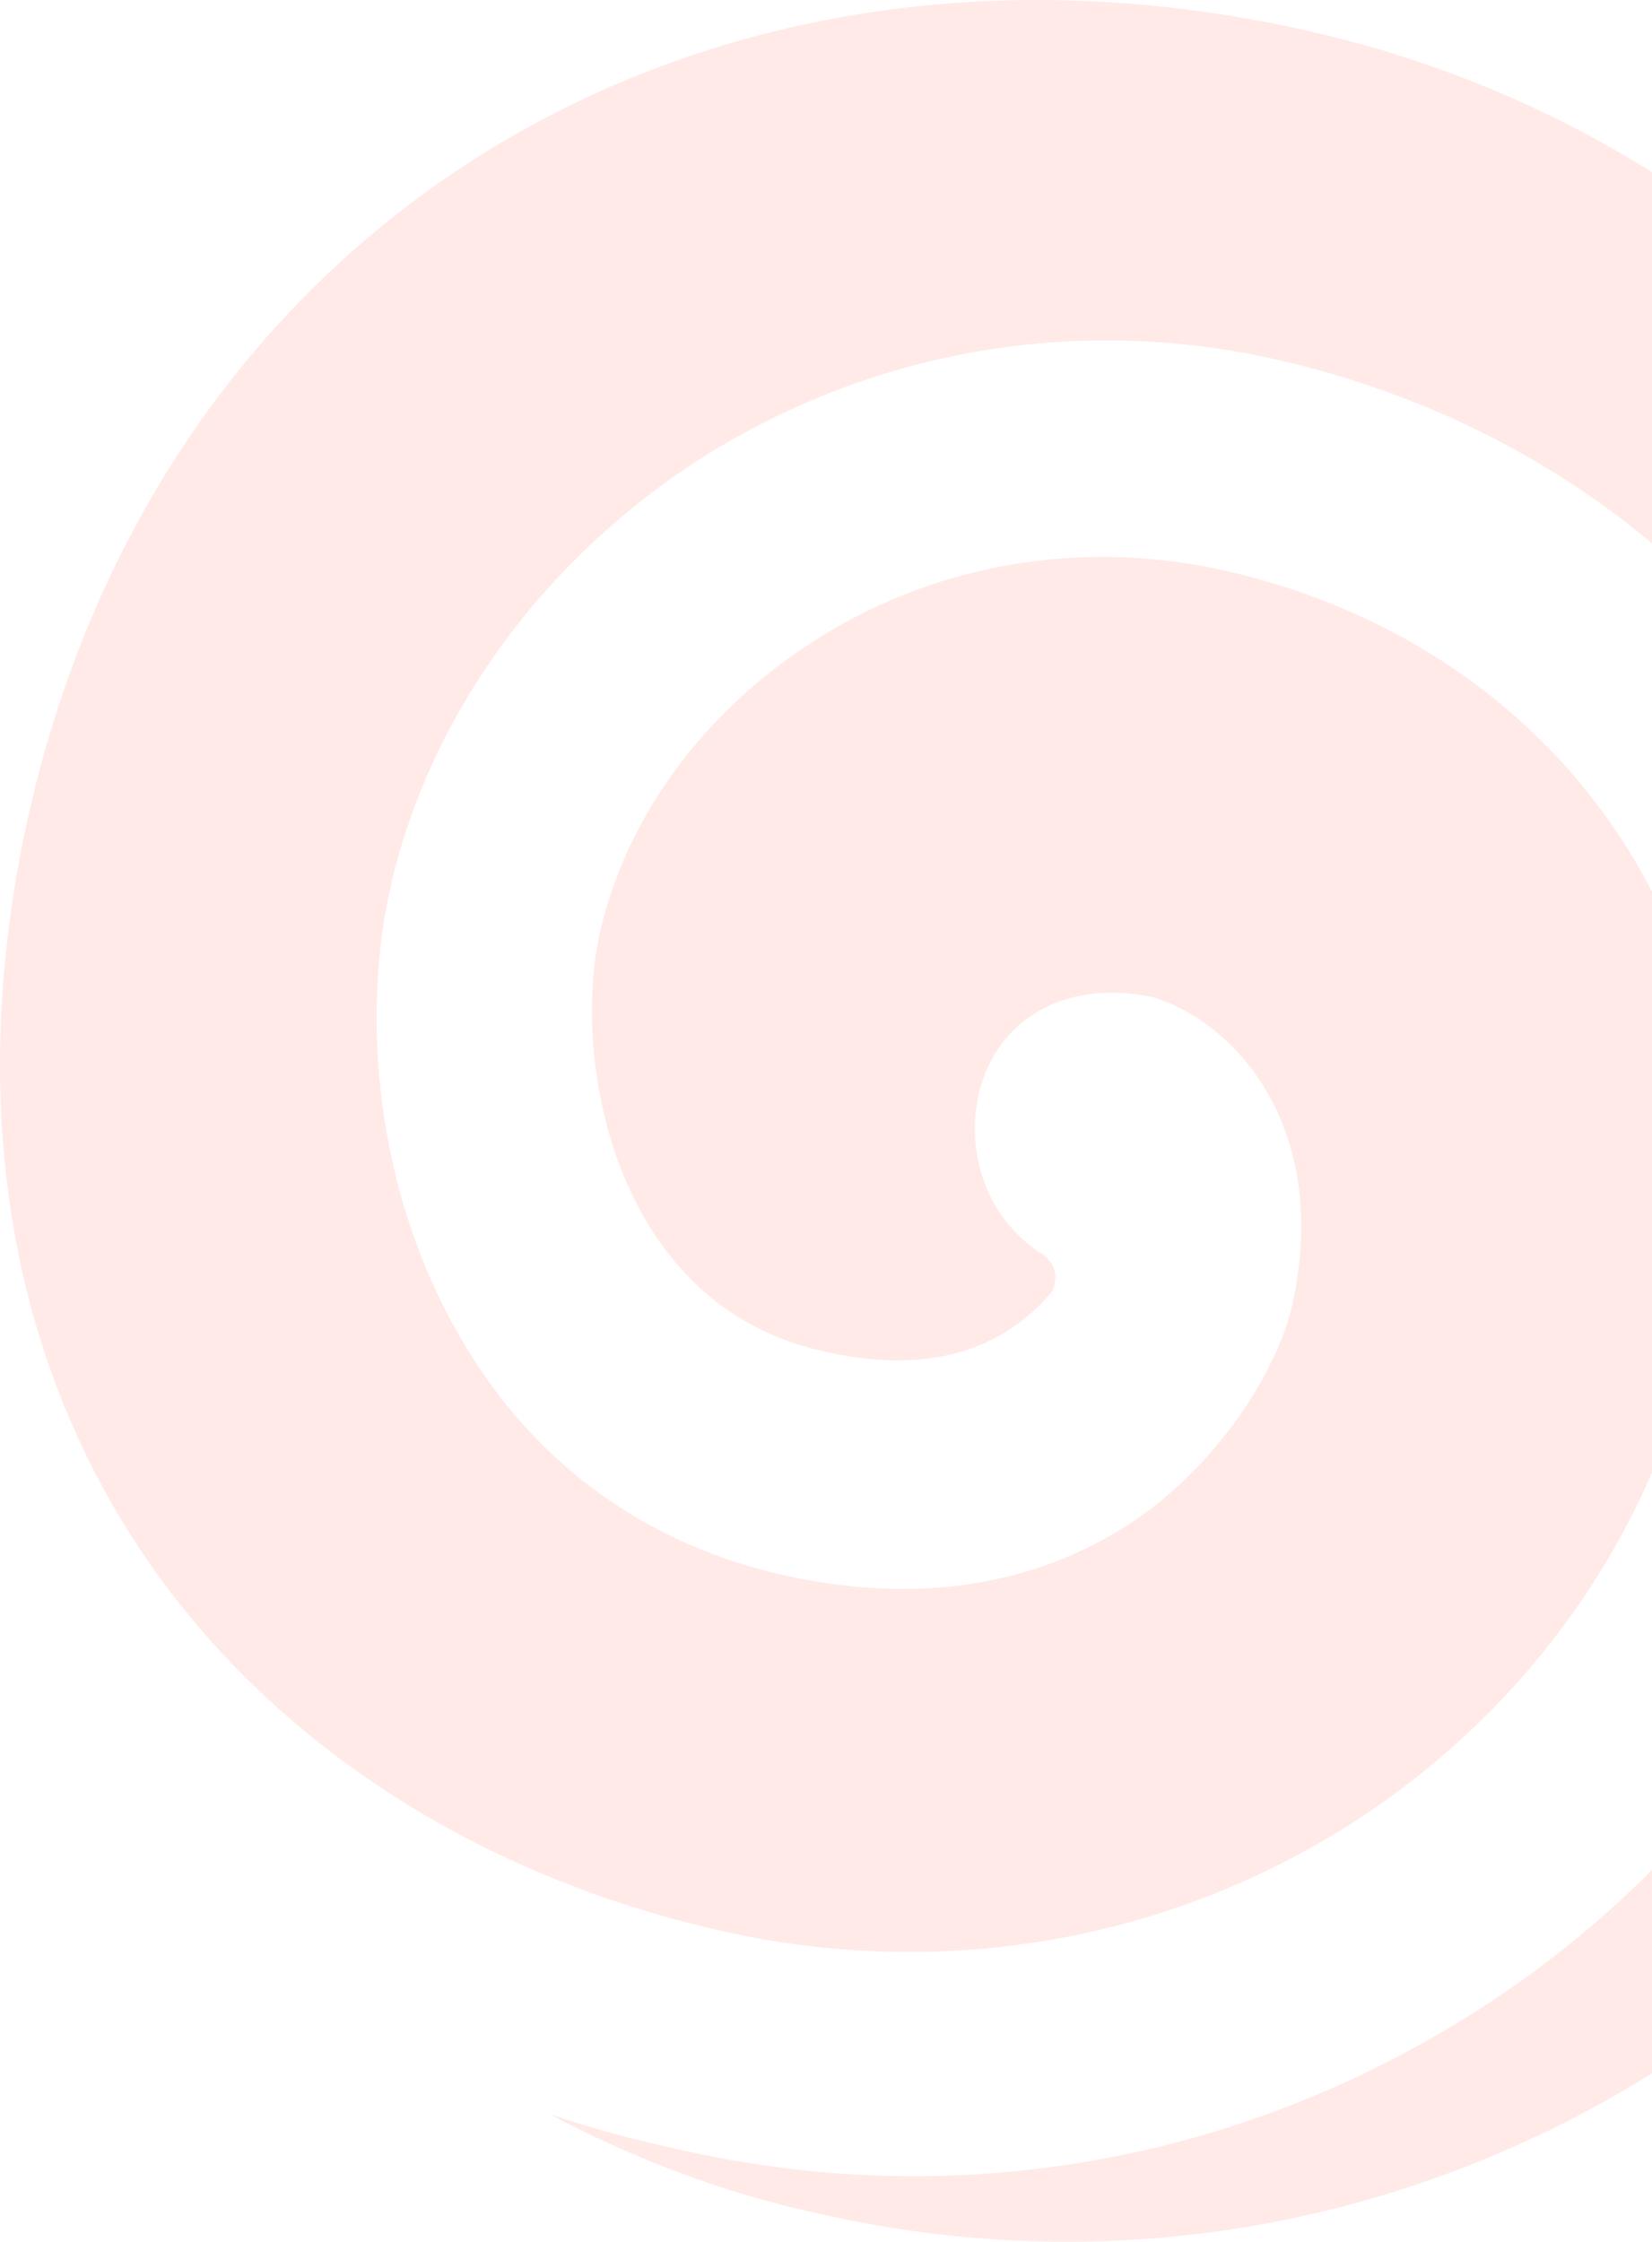 <?xml version="1.0" encoding="UTF-8"?> <svg xmlns="http://www.w3.org/2000/svg" width="286" height="388" viewBox="0 0 286 388" fill="none"> <path opacity="0.1" d="M223.697 225.979C221.701 234.801 214.117 249.236 200.147 260.463C187.773 270.086 166.618 279.709 135.085 272.492C112.334 267.279 93.573 254.047 81.2 233.999C64.036 206.332 62.839 174.254 67.629 153.403C74.414 123.732 93.973 96.867 121.514 79.224C151.45 60.378 186.975 54.364 221.701 62.383C261.217 71.605 294.347 94.461 314.704 126.939C335.061 159.418 341.048 199.114 331.867 239.612C321.489 286.125 293.15 325.42 252.037 350.28C211.722 374.739 163.824 382.759 117.123 371.933C109.54 370.329 102.355 368.324 95.17 365.918C109.54 373.536 125.106 379.551 141.871 383.16C245.65 406.817 348.632 341.459 372.182 237.206C395.732 132.954 330.67 29.102 226.89 5.445C123.111 -18.212 28.512 36.721 4.962 140.973C-5.416 187.486 0.571 230.39 22.125 264.873C43.679 299.357 80.401 324.217 125.106 334.241C162.627 342.662 201.345 336.246 233.676 315.797C264.411 296.149 285.965 266.076 293.948 230.39C300.733 199.515 296.742 170.645 281.574 146.587C266.406 122.529 242.058 105.688 212.521 98.871C188.173 93.258 163.026 97.268 142.27 110.099C122.712 122.128 108.741 140.572 103.951 161.022C100.758 174.655 102.355 196.307 112.733 212.747C119.917 223.974 129.896 231.192 143.068 233.999C164.623 238.81 175.799 230.791 181.786 223.974C182.185 223.573 182.584 222.771 182.584 221.969C182.984 219.965 182.185 218.361 180.589 217.158C171.408 211.544 167.017 200.317 169.412 189.491C172.606 175.457 185.778 169.442 199.748 172.65C214.117 177.061 230.483 195.505 223.697 225.979Z" fill="#FF2C0F"></path> </svg> 